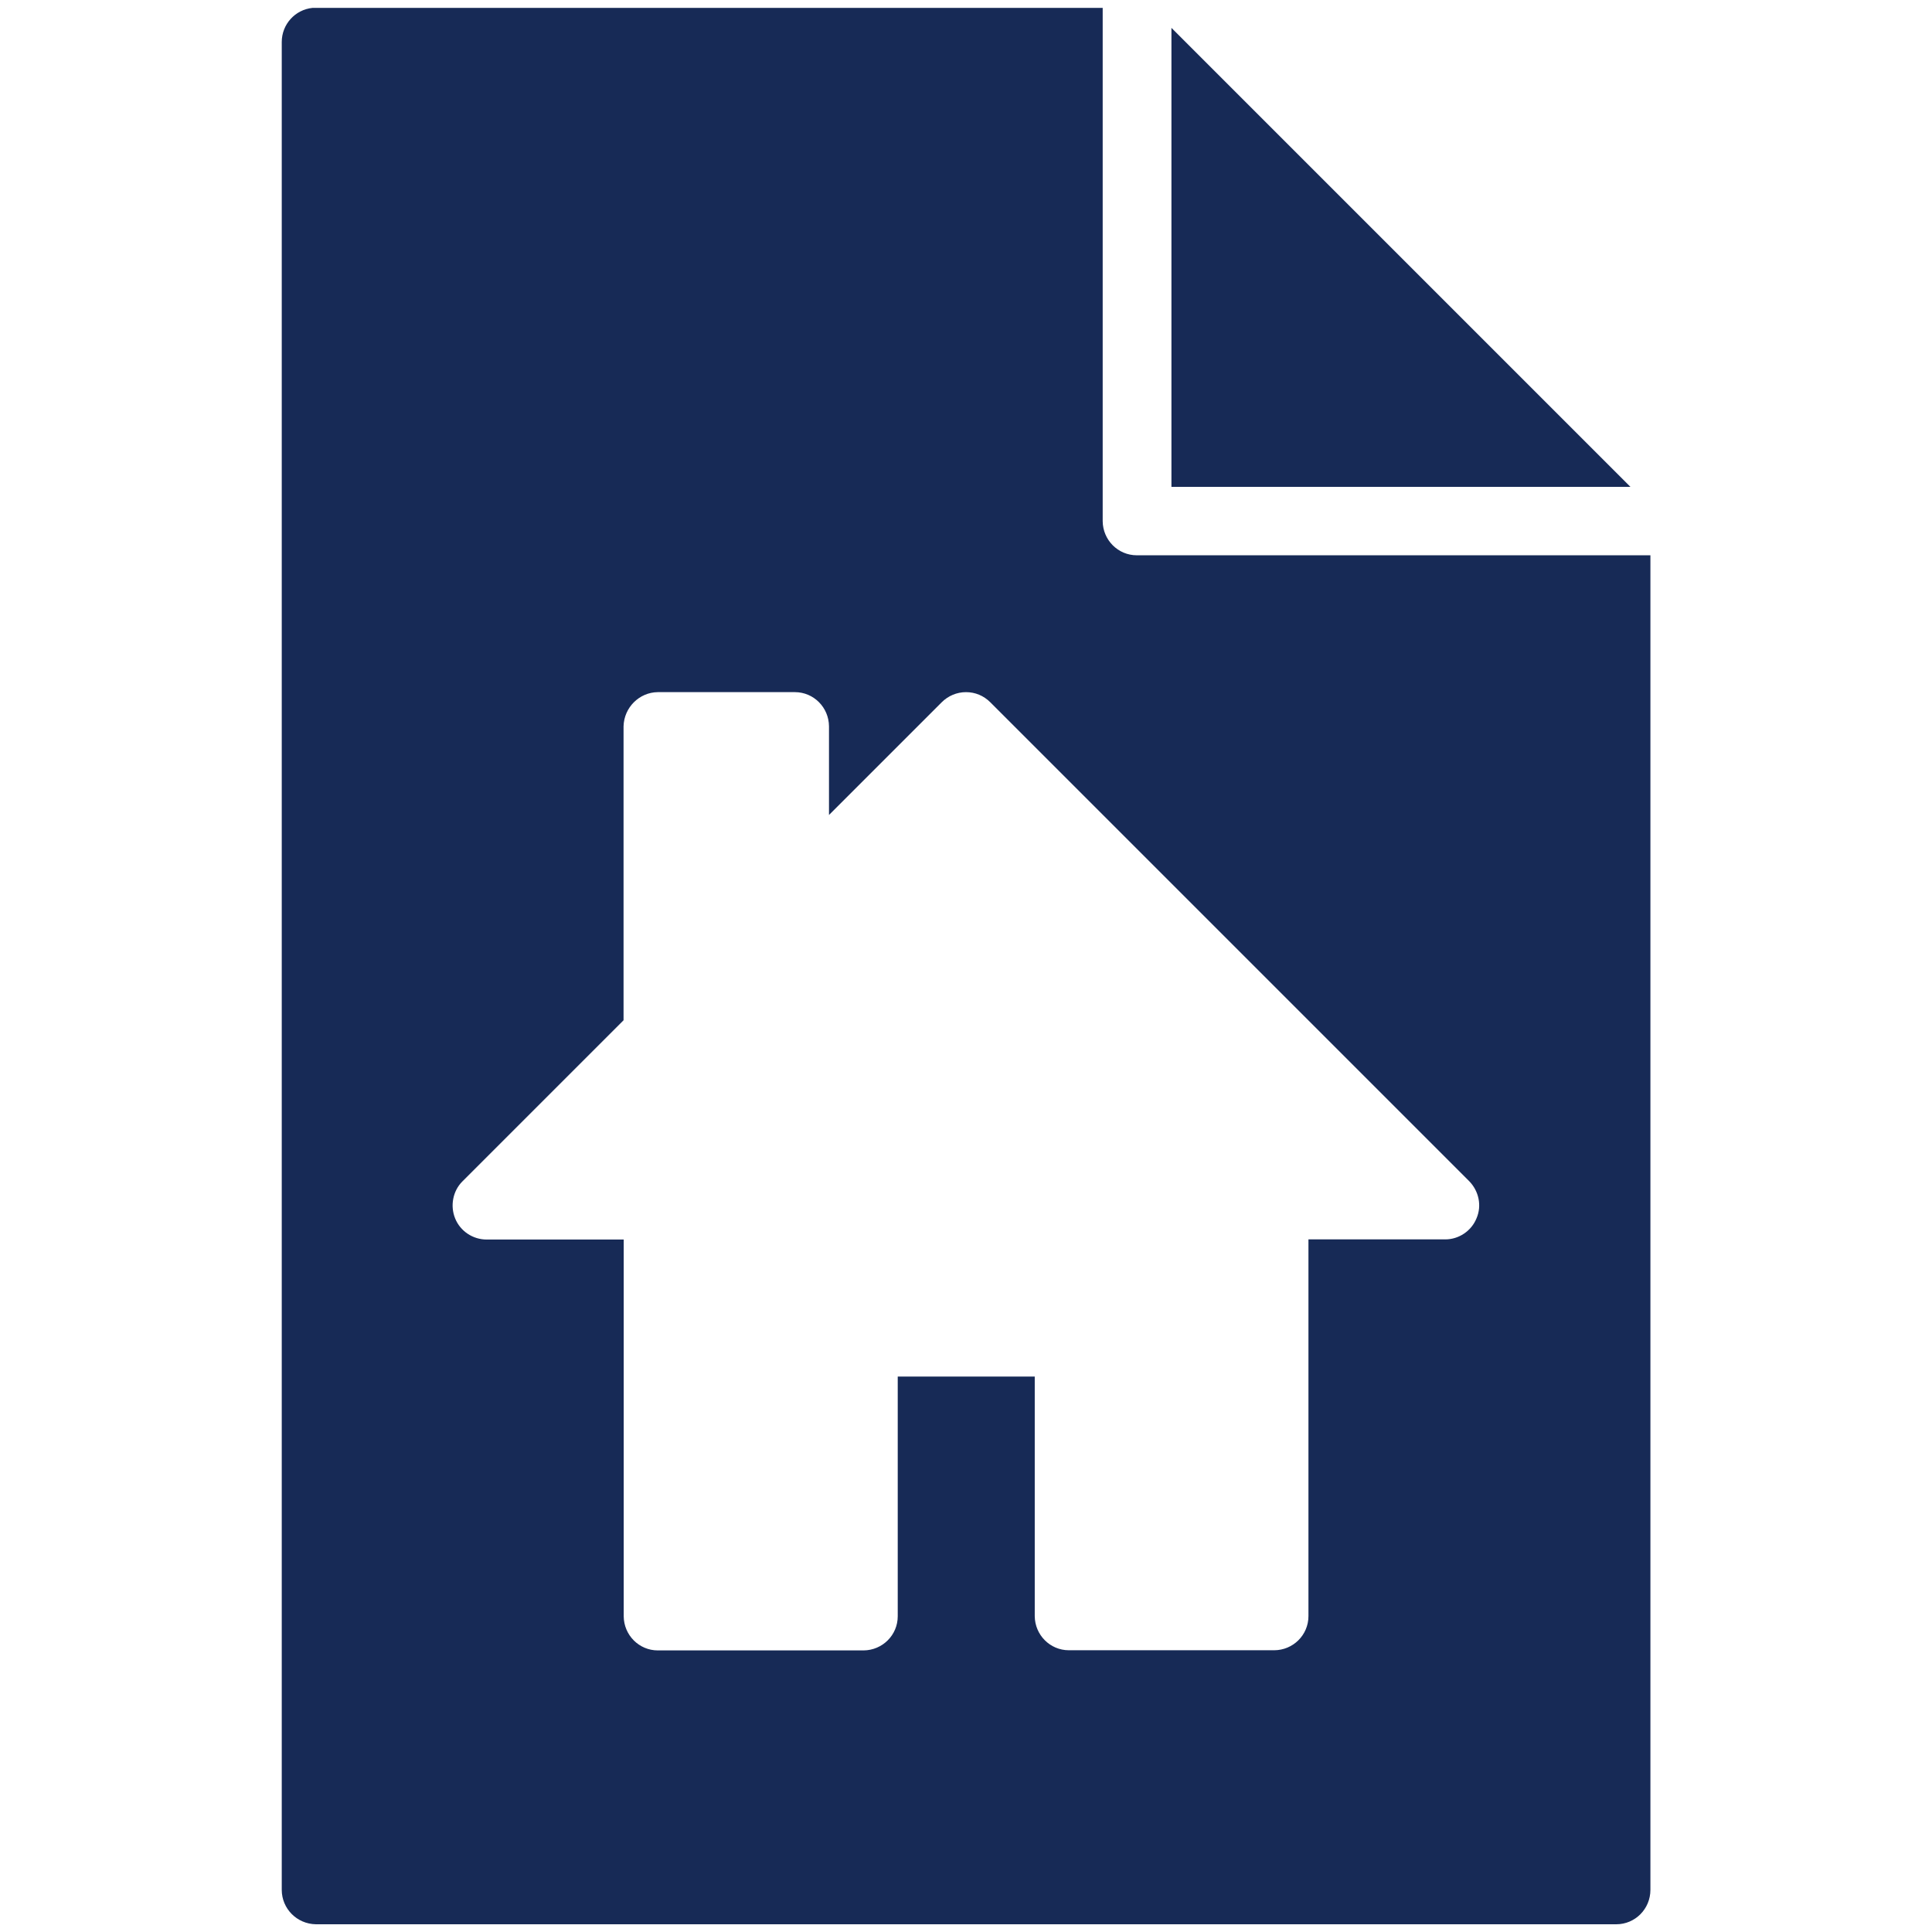 <?xml version="1.0" encoding="utf-8"?>
<!-- Generator: Adobe Illustrator 27.4.1, SVG Export Plug-In . SVG Version: 6.00 Build 0)  -->
<svg version="1.1" id="Calque_1" xmlns="http://www.w3.org/2000/svg" xmlns:xlink="http://www.w3.org/1999/xlink" x="0px" y="0px"
	 viewBox="0 0 1200 1200" style="enable-background:new 0 0 1200 1200;" xml:space="preserve">
<style type="text/css">
	.st0{fill:#172A56;}
</style>
<path class="st0" d="M194.1,4.9C183.3,6,175,15.1,175,26.1v1147.7c0,11.7,9.4,21.2,21.2,21.4h807.7c11.7,0,21.2-9.5,21.2-21.4V344.9
	h-319c-11.7,0-21.1-9.5-21.2-21.2V4.9H196C195.5,4.9,194.8,4.9,194.1,4.9L194.1,4.9z M727.6,17.3v285.1h285.1L727.6,17.3z
	 M408.6,429.9h85.1l0,0c11.7,0,21.1,9.5,21.2,21.2v55.1l70-70l0,0c4-4,9.4-6.3,15.1-6.3s11,2.2,15.1,6.3l297.5,297.5
	c5.9,6.1,7.9,15.1,4.5,23c-3.2,7.9-11,13.1-19.4,13.1h-85v234c0,11.7-9.5,21.2-21.4,21.2H663.9c-11.7,0-21.1-9.5-21.2-21.2V855
	h-85.1v148.9c0,11.7-9.5,21.1-21.2,21.2H408.6c-11.7,0-21.1-9.5-21.2-21.2v-234h-85.1c-8.6,0-16.4-5.2-19.6-13.1
	c-3.2-7.9-1.4-17.1,4.5-23l100.1-100.1V451.1C387.6,439.4,397.1,430,408.6,429.9L408.6,429.9z"/>
</svg>
